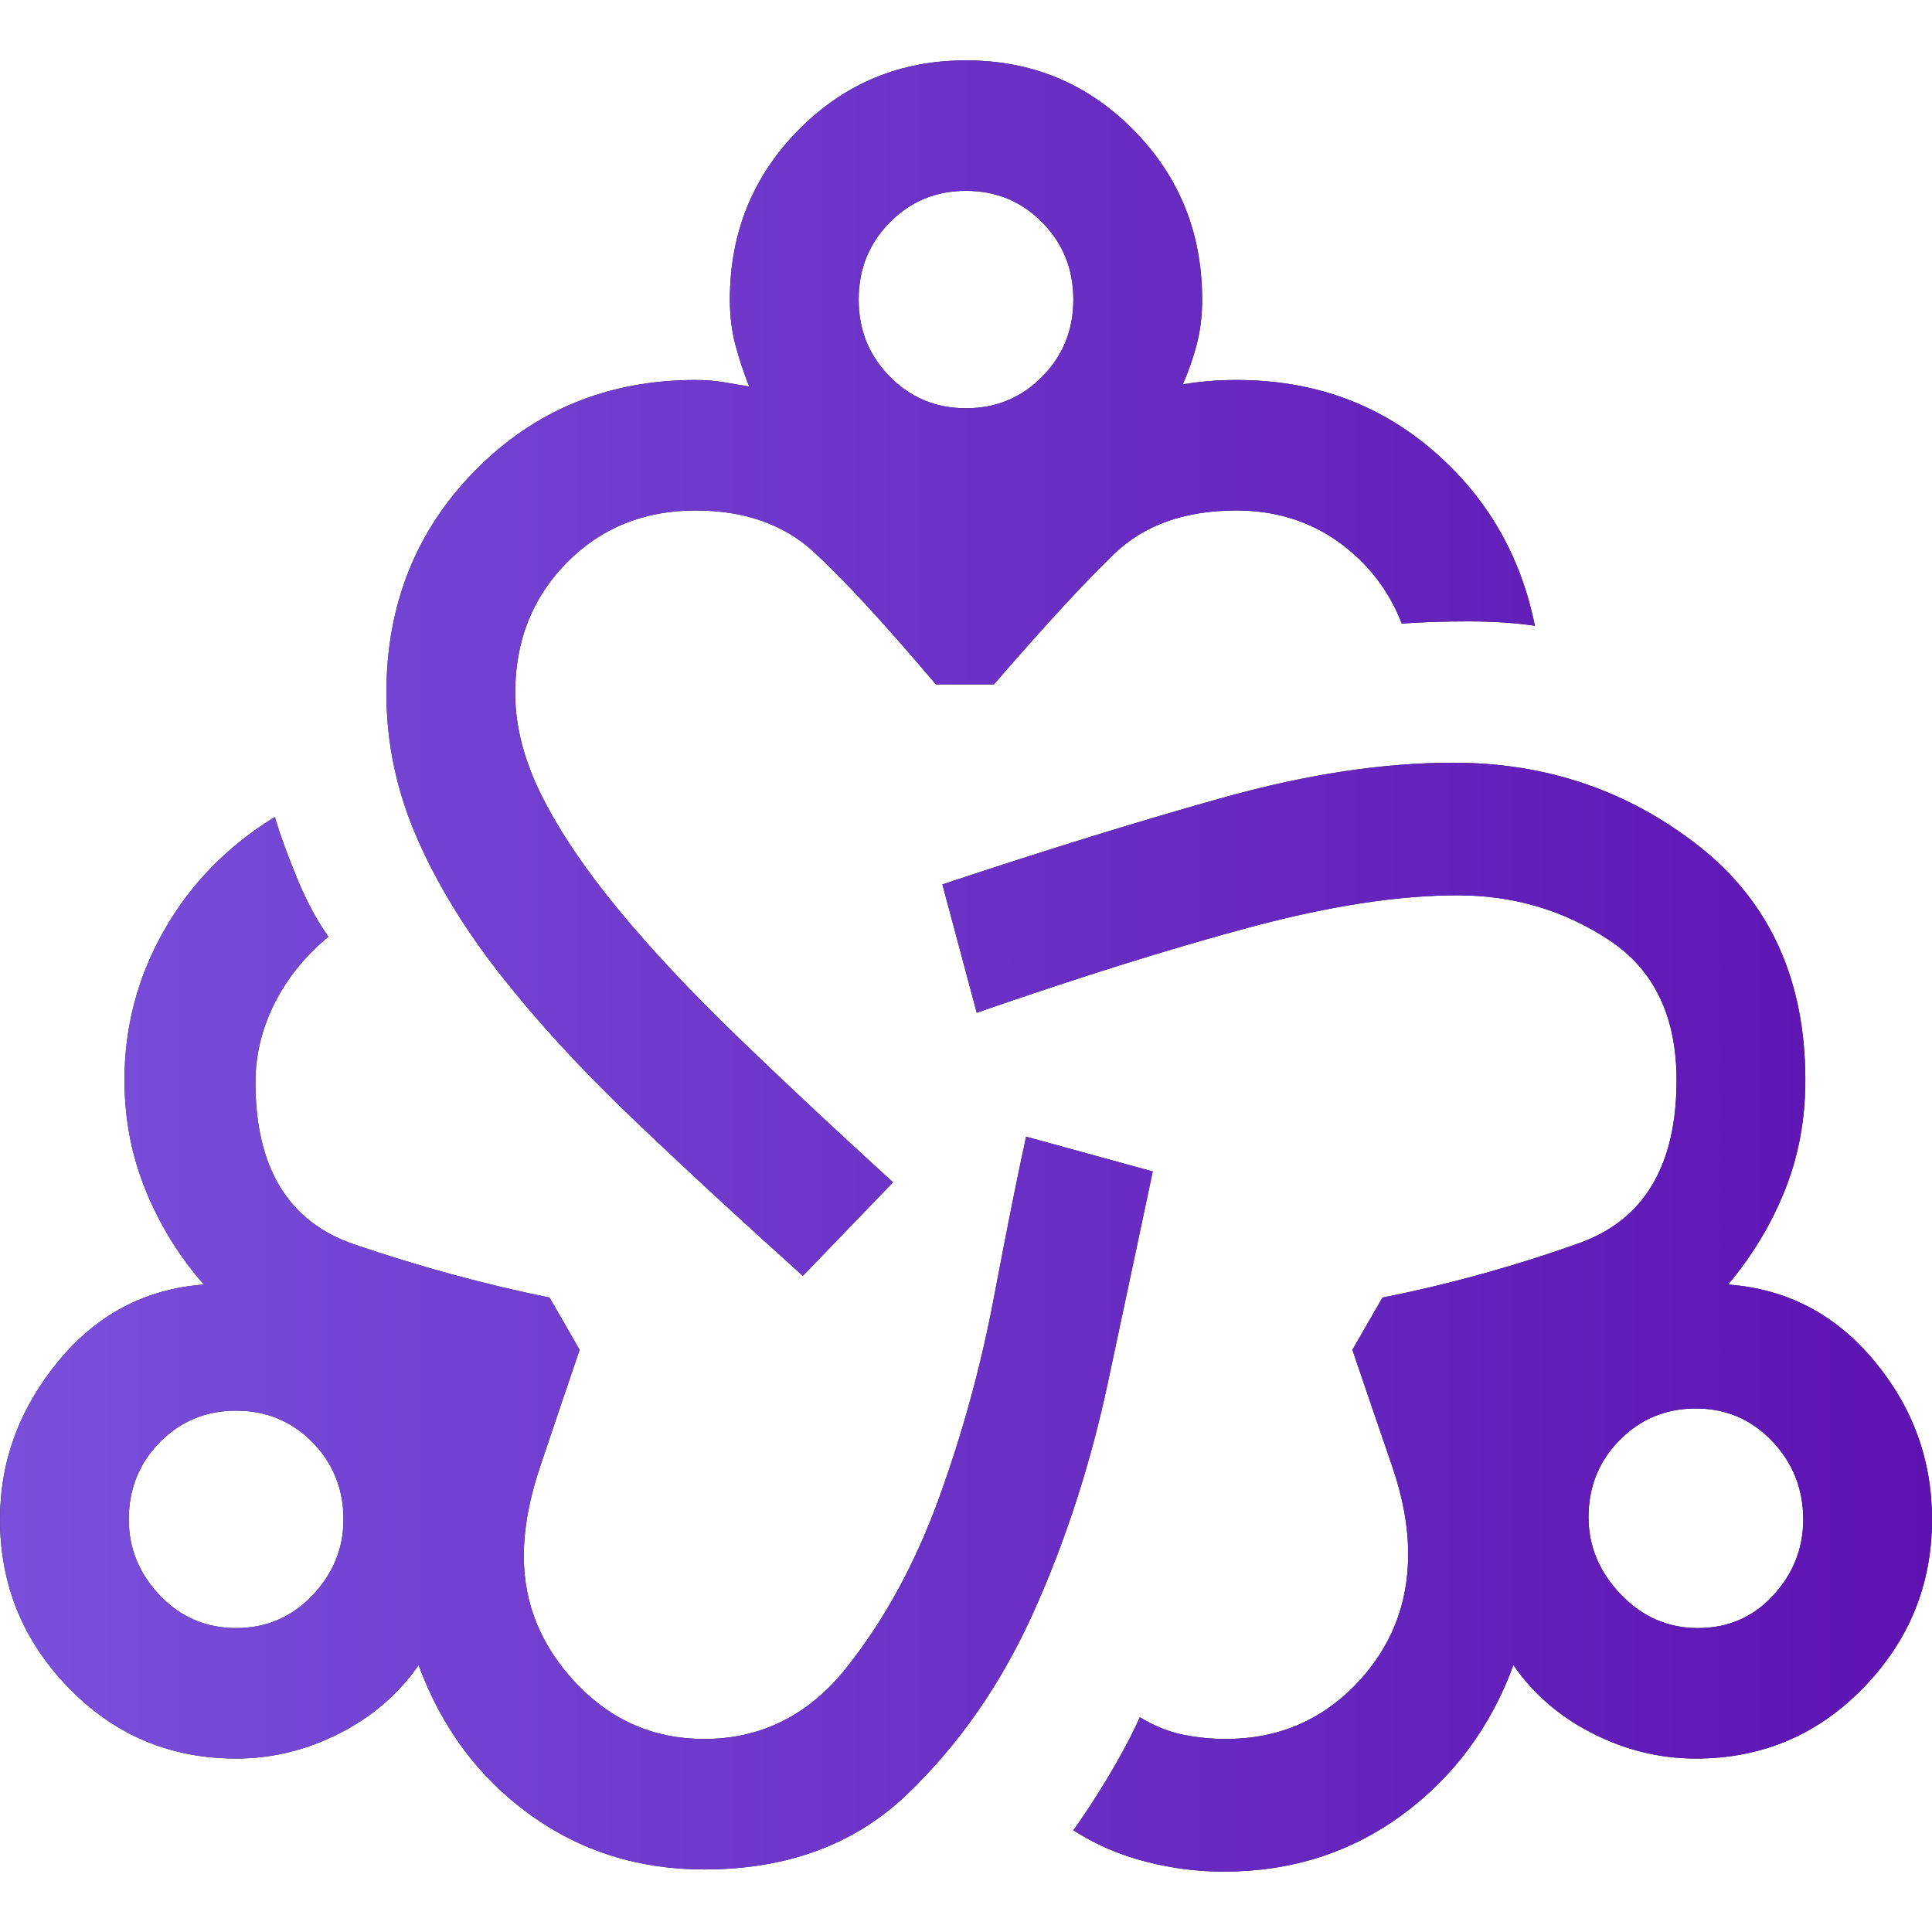 <svg width="32" height="32" viewBox="0 0 32 32" fill="none" xmlns="http://www.w3.org/2000/svg">
<path d="M11.662 30.964C10.572 30.964 9.606 30.658 8.765 30.046C7.923 29.434 7.313 28.611 6.933 27.579C6.601 28.059 6.163 28.437 5.618 28.712C5.073 28.989 4.504 29.127 3.911 29.127C2.821 29.127 1.896 28.737 1.138 27.956C0.379 27.176 0 26.246 0 25.166C0 24.205 0.32 23.335 0.96 22.554C1.6 21.774 2.406 21.348 3.378 21.276C2.975 20.82 2.655 20.304 2.418 19.727C2.181 19.151 2.062 18.539 2.062 17.891C2.062 17.002 2.282 16.174 2.721 15.406C3.159 14.637 3.769 14.013 4.551 13.533C4.646 13.845 4.771 14.187 4.925 14.559C5.079 14.931 5.25 15.25 5.44 15.514C5.061 15.826 4.764 16.192 4.551 16.611C4.338 17.032 4.231 17.471 4.231 17.927C4.231 19.343 4.776 20.238 5.867 20.611C6.957 20.982 8.036 21.276 9.102 21.492L9.6 22.357C9.339 23.125 9.12 23.773 8.943 24.301C8.765 24.829 8.676 25.322 8.676 25.778C8.676 26.57 8.966 27.273 9.547 27.886C10.128 28.497 10.833 28.803 11.662 28.803C12.61 28.803 13.399 28.407 14.027 27.615C14.655 26.822 15.165 25.886 15.556 24.805C15.947 23.725 16.249 22.621 16.462 21.492C16.676 20.364 16.853 19.475 16.996 18.827L19.093 19.403C18.88 20.412 18.631 21.582 18.347 22.914C18.062 24.247 17.654 25.508 17.121 26.696C16.587 27.884 15.887 28.893 15.021 29.722C14.157 30.55 13.037 30.964 11.662 30.964ZM3.911 26.966C4.409 26.966 4.83 26.786 5.174 26.426C5.517 26.066 5.689 25.646 5.689 25.166C5.689 24.662 5.517 24.235 5.174 23.886C4.83 23.539 4.409 23.365 3.911 23.365C3.413 23.365 2.992 23.539 2.648 23.886C2.305 24.235 2.133 24.662 2.133 25.166C2.133 25.646 2.305 26.066 2.648 26.426C2.992 26.786 3.413 26.966 3.911 26.966ZM13.298 21.132C12.255 20.196 11.313 19.325 10.472 18.52C9.63 17.716 8.907 16.93 8.303 16.162C7.698 15.394 7.23 14.626 6.898 13.857C6.566 13.089 6.4 12.296 6.4 11.48C6.4 10.016 6.892 8.785 7.875 7.789C8.859 6.793 10.074 6.294 11.52 6.294C11.686 6.294 11.84 6.306 11.982 6.33L12.409 6.402C12.314 6.162 12.237 5.928 12.177 5.699C12.118 5.472 12.089 5.226 12.089 4.962C12.089 3.857 12.468 2.921 13.227 2.152C13.985 1.384 14.91 1 16 1C17.09 1 18.015 1.384 18.773 2.152C19.532 2.921 19.911 3.857 19.911 4.962C19.911 5.226 19.882 5.472 19.823 5.699C19.763 5.928 19.686 6.15 19.591 6.366C19.733 6.342 19.876 6.324 20.018 6.313C20.16 6.3 20.314 6.294 20.48 6.294C21.736 6.294 22.815 6.678 23.716 7.447C24.616 8.215 25.185 9.187 25.422 10.364C25.09 10.316 24.723 10.292 24.32 10.292C23.917 10.292 23.55 10.304 23.218 10.328C23.004 9.776 22.655 9.325 22.17 8.976C21.683 8.629 21.12 8.455 20.48 8.455C19.627 8.455 18.951 8.695 18.453 9.175C17.956 9.655 17.292 10.376 16.462 11.336H15.502C14.649 10.328 13.973 9.595 13.476 9.139C12.978 8.683 12.326 8.455 11.52 8.455C10.667 8.455 9.956 8.743 9.387 9.319C8.818 9.896 8.533 10.616 8.533 11.48C8.533 12.032 8.681 12.602 8.977 13.19C9.274 13.779 9.695 14.403 10.24 15.063C10.785 15.724 11.443 16.426 12.214 17.171C12.984 17.915 13.843 18.719 14.791 19.583L13.298 21.132ZM16 6.762C16.498 6.762 16.918 6.588 17.262 6.239C17.606 5.892 17.778 5.466 17.778 4.962C17.778 4.457 17.606 4.031 17.262 3.682C16.918 3.335 16.498 3.161 16 3.161C15.502 3.161 15.082 3.335 14.739 3.682C14.394 4.031 14.222 4.457 14.222 4.962C14.222 5.466 14.394 5.892 14.739 6.239C15.082 6.588 15.502 6.762 16 6.762ZM20.267 31C19.84 31 19.413 30.946 18.987 30.837C18.56 30.73 18.157 30.556 17.778 30.316C17.967 30.052 18.163 29.752 18.365 29.415C18.566 29.079 18.738 28.755 18.88 28.443C19.117 28.587 19.354 28.683 19.591 28.731C19.828 28.779 20.065 28.803 20.302 28.803C21.156 28.803 21.873 28.503 22.454 27.903C23.034 27.302 23.324 26.582 23.324 25.742C23.324 25.286 23.236 24.8 23.058 24.284C22.88 23.767 22.661 23.125 22.4 22.357L22.898 21.492C23.988 21.276 25.073 20.976 26.152 20.592C27.23 20.208 27.769 19.307 27.769 17.891C27.769 16.834 27.396 16.06 26.65 15.569C25.902 15.076 25.067 14.829 24.142 14.829C23.17 14.829 22.033 15.003 20.729 15.351C19.425 15.7 17.908 16.174 16.178 16.774L15.609 14.649C17.339 14.073 18.892 13.593 20.267 13.209C21.642 12.825 22.91 12.633 24.071 12.633C25.612 12.633 26.969 13.095 28.143 14.018C29.316 14.943 29.902 16.234 29.902 17.891C29.902 18.539 29.79 19.145 29.565 19.709C29.34 20.273 29.025 20.796 28.622 21.276C29.594 21.348 30.4 21.768 31.04 22.537C31.68 23.305 32 24.181 32 25.166C32 26.246 31.621 27.176 30.862 27.956C30.104 28.737 29.179 29.127 28.089 29.127C27.496 29.127 26.927 28.989 26.382 28.712C25.837 28.437 25.398 28.059 25.067 27.579C24.687 28.611 24.071 29.439 23.218 30.064C22.364 30.688 21.381 31 20.267 31ZM28.124 26.966C28.622 26.966 29.037 26.786 29.369 26.426C29.701 26.066 29.867 25.646 29.867 25.166C29.867 24.662 29.695 24.229 29.352 23.869C29.008 23.509 28.587 23.329 28.089 23.329C27.591 23.329 27.171 23.503 26.827 23.852C26.483 24.2 26.311 24.625 26.311 25.13C26.311 25.61 26.489 26.036 26.844 26.407C27.2 26.78 27.627 26.966 28.124 26.966Z" fill="#1C1B1F"/>
<path d="M11.662 30.964C10.572 30.964 9.606 30.658 8.765 30.046C7.923 29.434 7.313 28.611 6.933 27.579C6.601 28.059 6.163 28.437 5.618 28.712C5.073 28.989 4.504 29.127 3.911 29.127C2.821 29.127 1.896 28.737 1.138 27.956C0.379 27.176 0 26.246 0 25.166C0 24.205 0.32 23.335 0.96 22.554C1.6 21.774 2.406 21.348 3.378 21.276C2.975 20.82 2.655 20.304 2.418 19.727C2.181 19.151 2.062 18.539 2.062 17.891C2.062 17.002 2.282 16.174 2.721 15.406C3.159 14.637 3.769 14.013 4.551 13.533C4.646 13.845 4.771 14.187 4.925 14.559C5.079 14.931 5.25 15.25 5.44 15.514C5.061 15.826 4.764 16.192 4.551 16.611C4.338 17.032 4.231 17.471 4.231 17.927C4.231 19.343 4.776 20.238 5.867 20.611C6.957 20.982 8.036 21.276 9.102 21.492L9.6 22.357C9.339 23.125 9.12 23.773 8.943 24.301C8.765 24.829 8.676 25.322 8.676 25.778C8.676 26.57 8.966 27.273 9.547 27.886C10.128 28.497 10.833 28.803 11.662 28.803C12.61 28.803 13.399 28.407 14.027 27.615C14.655 26.822 15.165 25.886 15.556 24.805C15.947 23.725 16.249 22.621 16.462 21.492C16.676 20.364 16.853 19.475 16.996 18.827L19.093 19.403C18.88 20.412 18.631 21.582 18.347 22.914C18.062 24.247 17.654 25.508 17.121 26.696C16.587 27.884 15.887 28.893 15.021 29.722C14.157 30.55 13.037 30.964 11.662 30.964ZM3.911 26.966C4.409 26.966 4.83 26.786 5.174 26.426C5.517 26.066 5.689 25.646 5.689 25.166C5.689 24.662 5.517 24.235 5.174 23.886C4.83 23.539 4.409 23.365 3.911 23.365C3.413 23.365 2.992 23.539 2.648 23.886C2.305 24.235 2.133 24.662 2.133 25.166C2.133 25.646 2.305 26.066 2.648 26.426C2.992 26.786 3.413 26.966 3.911 26.966ZM13.298 21.132C12.255 20.196 11.313 19.325 10.472 18.52C9.63 17.716 8.907 16.93 8.303 16.162C7.698 15.394 7.23 14.626 6.898 13.857C6.566 13.089 6.4 12.296 6.4 11.48C6.4 10.016 6.892 8.785 7.875 7.789C8.859 6.793 10.074 6.294 11.52 6.294C11.686 6.294 11.84 6.306 11.982 6.33L12.409 6.402C12.314 6.162 12.237 5.928 12.177 5.699C12.118 5.472 12.089 5.226 12.089 4.962C12.089 3.857 12.468 2.921 13.227 2.152C13.985 1.384 14.91 1 16 1C17.09 1 18.015 1.384 18.773 2.152C19.532 2.921 19.911 3.857 19.911 4.962C19.911 5.226 19.882 5.472 19.823 5.699C19.763 5.928 19.686 6.15 19.591 6.366C19.733 6.342 19.876 6.324 20.018 6.313C20.16 6.3 20.314 6.294 20.48 6.294C21.736 6.294 22.815 6.678 23.716 7.447C24.616 8.215 25.185 9.187 25.422 10.364C25.09 10.316 24.723 10.292 24.32 10.292C23.917 10.292 23.55 10.304 23.218 10.328C23.004 9.776 22.655 9.325 22.17 8.976C21.683 8.629 21.12 8.455 20.48 8.455C19.627 8.455 18.951 8.695 18.453 9.175C17.956 9.655 17.292 10.376 16.462 11.336H15.502C14.649 10.328 13.973 9.595 13.476 9.139C12.978 8.683 12.326 8.455 11.52 8.455C10.667 8.455 9.956 8.743 9.387 9.319C8.818 9.896 8.533 10.616 8.533 11.48C8.533 12.032 8.681 12.602 8.977 13.19C9.274 13.779 9.695 14.403 10.24 15.063C10.785 15.724 11.443 16.426 12.214 17.171C12.984 17.915 13.843 18.719 14.791 19.583L13.298 21.132ZM16 6.762C16.498 6.762 16.918 6.588 17.262 6.239C17.606 5.892 17.778 5.466 17.778 4.962C17.778 4.457 17.606 4.031 17.262 3.682C16.918 3.335 16.498 3.161 16 3.161C15.502 3.161 15.082 3.335 14.739 3.682C14.394 4.031 14.222 4.457 14.222 4.962C14.222 5.466 14.394 5.892 14.739 6.239C15.082 6.588 15.502 6.762 16 6.762ZM20.267 31C19.84 31 19.413 30.946 18.987 30.837C18.56 30.73 18.157 30.556 17.778 30.316C17.967 30.052 18.163 29.752 18.365 29.415C18.566 29.079 18.738 28.755 18.88 28.443C19.117 28.587 19.354 28.683 19.591 28.731C19.828 28.779 20.065 28.803 20.302 28.803C21.156 28.803 21.873 28.503 22.454 27.903C23.034 27.302 23.324 26.582 23.324 25.742C23.324 25.286 23.236 24.8 23.058 24.284C22.88 23.767 22.661 23.125 22.4 22.357L22.898 21.492C23.988 21.276 25.073 20.976 26.152 20.592C27.23 20.208 27.769 19.307 27.769 17.891C27.769 16.834 27.396 16.06 26.65 15.569C25.902 15.076 25.067 14.829 24.142 14.829C23.17 14.829 22.033 15.003 20.729 15.351C19.425 15.7 17.908 16.174 16.178 16.774L15.609 14.649C17.339 14.073 18.892 13.593 20.267 13.209C21.642 12.825 22.91 12.633 24.071 12.633C25.612 12.633 26.969 13.095 28.143 14.018C29.316 14.943 29.902 16.234 29.902 17.891C29.902 18.539 29.79 19.145 29.565 19.709C29.34 20.273 29.025 20.796 28.622 21.276C29.594 21.348 30.4 21.768 31.04 22.537C31.68 23.305 32 24.181 32 25.166C32 26.246 31.621 27.176 30.862 27.956C30.104 28.737 29.179 29.127 28.089 29.127C27.496 29.127 26.927 28.989 26.382 28.712C25.837 28.437 25.398 28.059 25.067 27.579C24.687 28.611 24.071 29.439 23.218 30.064C22.364 30.688 21.381 31 20.267 31ZM28.124 26.966C28.622 26.966 29.037 26.786 29.369 26.426C29.701 26.066 29.867 25.646 29.867 25.166C29.867 24.662 29.695 24.229 29.352 23.869C29.008 23.509 28.587 23.329 28.089 23.329C27.591 23.329 27.171 23.503 26.827 23.852C26.483 24.2 26.311 24.625 26.311 25.13C26.311 25.61 26.489 26.036 26.844 26.407C27.2 26.78 27.627 26.966 28.124 26.966Z" fill="url(#paint0_linear_288_3730)"/>
<defs>
<linearGradient id="paint0_linear_288_3730" x1="2.98023e-08" y1="16" x2="32" y2="16" gradientUnits="userSpaceOnUse">
<stop stop-color="#7950DB"/>
<stop offset="1" stop-color="#5E12B2"/>
</linearGradient>
</defs>
</svg>
